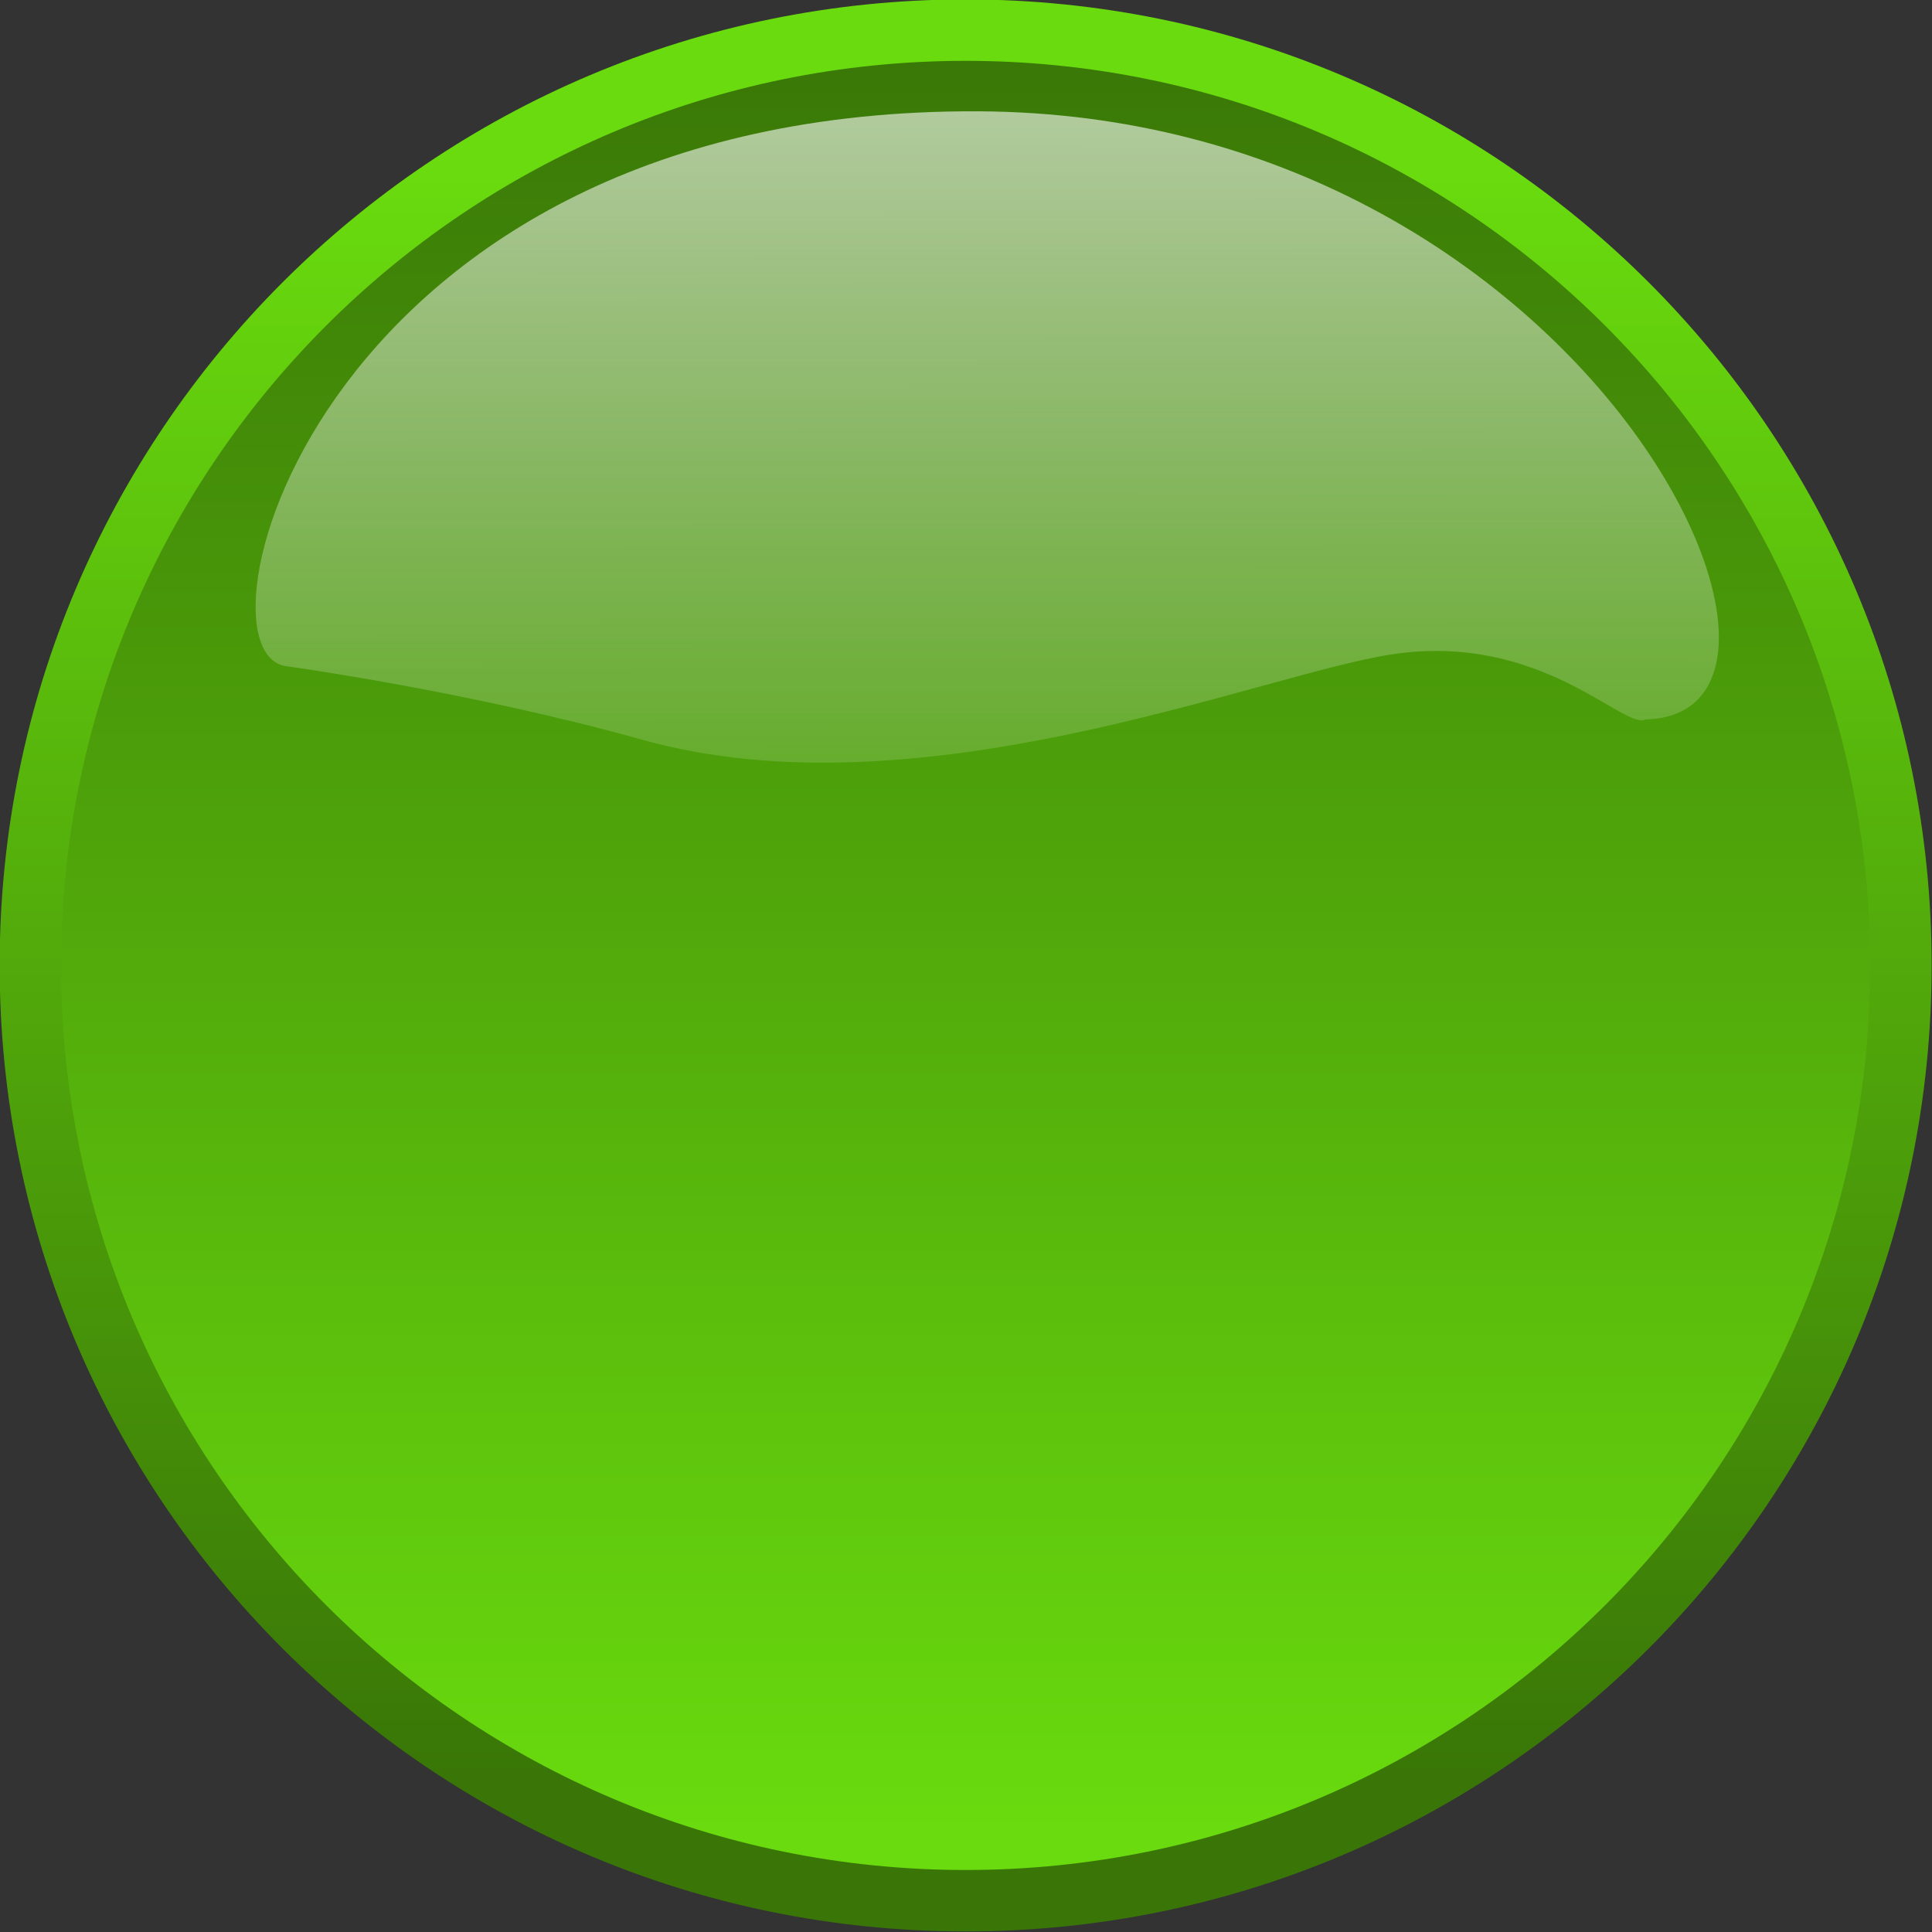<?xml version="1.0" encoding="UTF-8" standalone="no"?>
<!-- Created with Inkscape (http://www.inkscape.org/) -->
<svg
    xmlns:inkscape="http://www.inkscape.org/namespaces/inkscape"
    xmlns:rdf="http://www.w3.org/1999/02/22-rdf-syntax-ns#"
    xmlns="http://www.w3.org/2000/svg"
    xmlns:sodipodi="http://sodipodi.sourceforge.net/DTD/sodipodi-0.dtd"
    xmlns:cc="http://creativecommons.org/ns#"
    xmlns:xlink="http://www.w3.org/1999/xlink"
    xmlns:dc="http://purl.org/dc/elements/1.1/"
    id="svg1"
    sodipodi:docname="_svgclean2.svg"
    viewBox="0 0 393.31 393.31"
    sodipodi:version="0.32"
    version="1.1"
    inkscape:version="0.48.3.1 r9886"
  >
  <rect x="0" y="0" width="393.31" height="393.31" fill="#333333" stroke="none"/>
  <defs
      id="defs3"
    >
    <linearGradient
        id="linearGradient1697"
      >
      <stop
          id="stop1698"
          style="stop-color:#69db0e"
          offset="0"
      />
      <stop
          id="stop1699"
          style="stop-color:#397607"
          offset="1"
      />
    </linearGradient
    >
    <linearGradient
        id="linearGradient1076"
        y2="466.28"
        xlink:href="#linearGradient1697"
        gradientUnits="userSpaceOnUse"
        x2="520.57"
        y1="506.29"
        x1="520.57"
        inkscape:collect="always"
    />
    <linearGradient
        id="linearGradient1077"
        y2="505.08"
        xlink:href="#linearGradient1697"
        gradientUnits="userSpaceOnUse"
        x2="522.94"
        y1="469.5"
        x1="522.94"
        inkscape:collect="always"
    />
    <linearGradient
        id="linearGradient1078"
        y2="463.47"
        gradientUnits="userSpaceOnUse"
        y1="183.48"
        gradientTransform="matrix(1.554 0 0 .644 -1.018 0)"
        x2="214.59"
        x1="213.83"
        inkscape:collect="always"
      >
      <stop
          id="stop1703"
          style="stop-color:#ffffff;stop-opacity:.691"
          offset="0"
      />
      <stop
          id="stop1704"
          style="stop-color:#ffffff;stop-opacity:0"
          offset="1"
      />
    </linearGradient
    >
  </defs
  >
  <sodipodi:namedview
      id="base"
      bordercolor="#666666"
      inkscape:pageshadow="2"
      inkscape:window-y="0"
      pagecolor="#ffffff"
      inkscape:window-maximized="0"
      inkscape:window-width="674"
      inkscape:zoom="1.2279853"
      inkscape:window-x="0"
      showgrid="false"
      borderopacity="1.0"
      inkscape:current-layer="layer1"
      inkscape:cx="353.75493"
      inkscape:cy="-556.63656"
      inkscape:window-height="645"
      inkscape:pageopacity="0.0"
  />
  <g
      id="layer1"
      inkscape:label="Layer 1"
      inkscape:groupmode="layer"
      transform="translate(-6.352 -6.771)"
    >
    <g
        id="g1073"
        transform="translate(-130.29,-93.649)"
      >
      <path
          id="path1070"
          sodipodi:rx="20.783747"
          sodipodi:ry="20.783747"
          style="stroke-linejoin:round;stroke:url(#linearGradient1077);stroke-width:1.365;stroke-linecap:round;fill:url(#linearGradient1076)"
          sodipodi:type="arc"
          d="m544.07 487.06c0 11.479-9.305 20.784-20.784 20.784s-20.784-9.305-20.784-20.784 9.305-20.784 20.784-20.784 20.784 9.305 20.784 20.784z"
          transform="matrix(9.161,0,0,9.161,-4460.6,-4165)"
          sodipodi:cy="487.06226"
          sodipodi:cx="523.28259"
      />
      <path
          id="path1713"
          inkscape:connector-curvature="0"
          sodipodi:nodetypes="cccccc"
          style="opacity:.9;fill-rule:evenodd;fill:url(#linearGradient1078)"
          d="m471.57 246.89c44.37-0.97-12.4-123.16-135.68-123.81-134.56-0.68-162.09 110.96-140.72 113 0 0 36.87 5.06 71.94 14.86 56.47 15.93 125.55-13.07 152.77-17.29 30.34-4.69 47.37 15.4 51.69 13.24z"
      />
    </g
    >
  </g
  >
</svg
>
